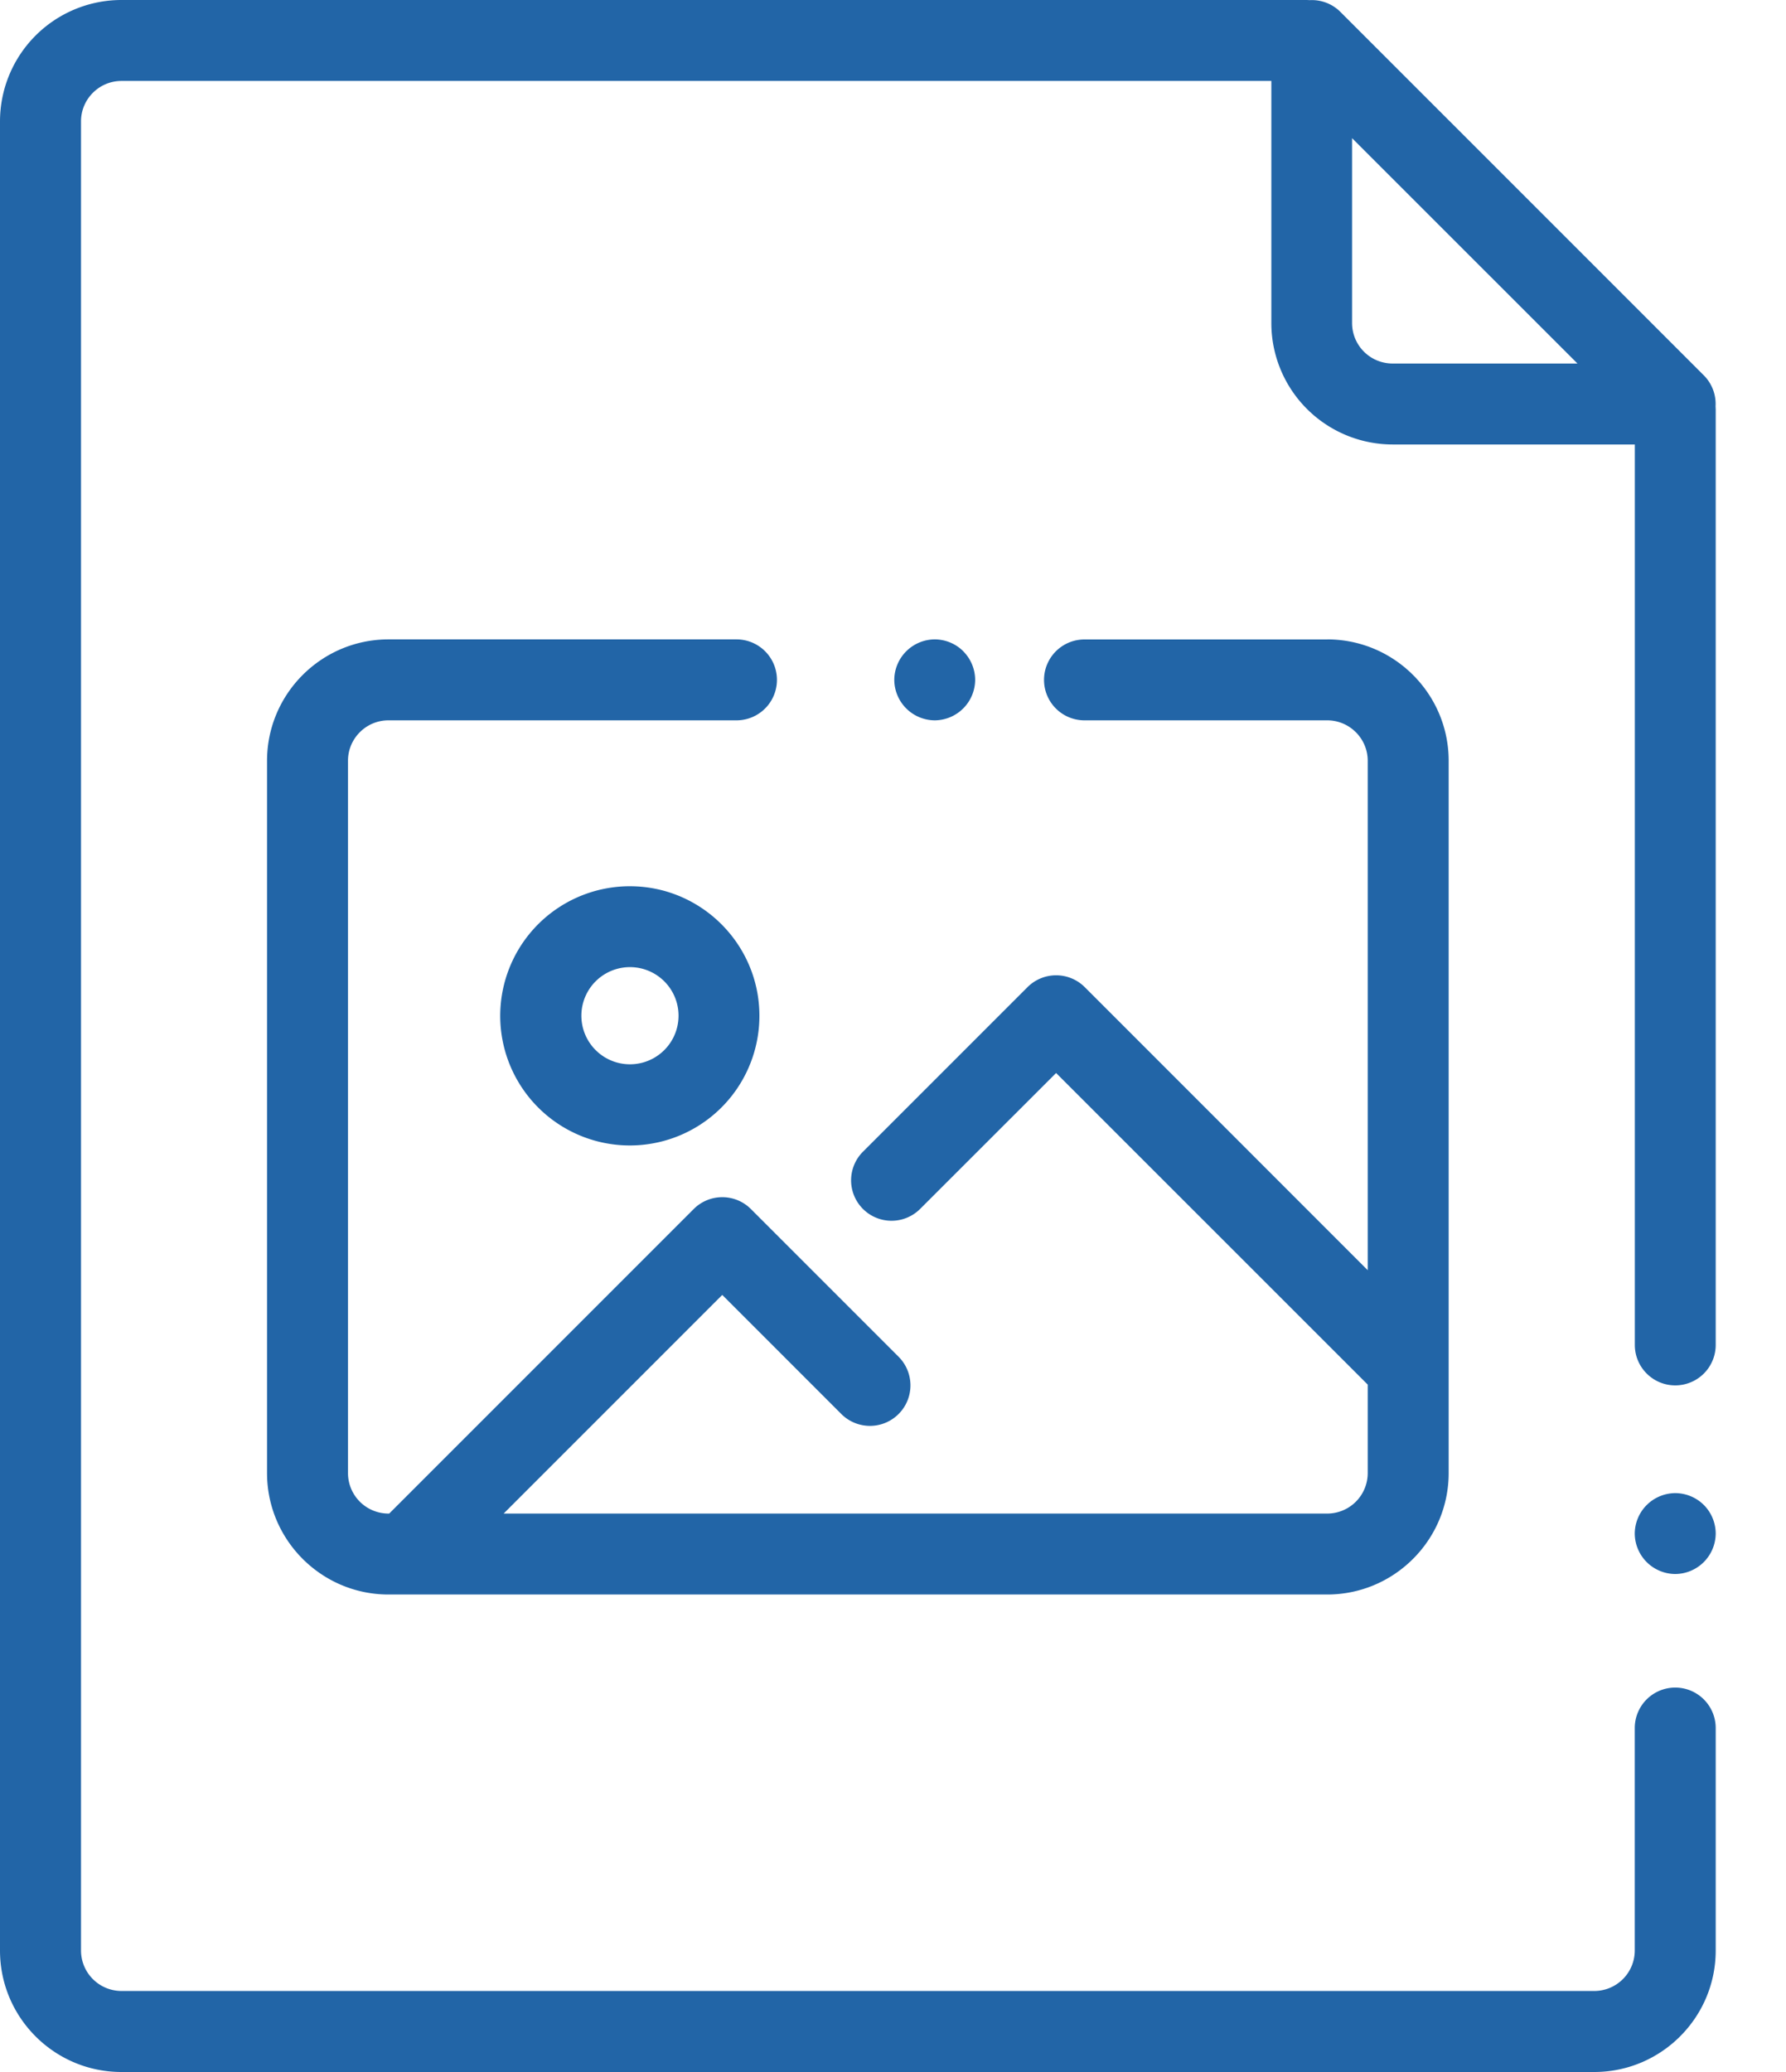 <?xml version="1.0" encoding="UTF-8"?><svg width="25" height="29" viewBox="0 0 25 29" xmlns="http://www.w3.org/2000/svg"><title>Icon</title><g fill="#2265A7"><path d="M23.45 19.39a.566.566 0 0 0 .566-.566V5.728l-.002-.041a.566.566 0 0 0-.164-.433L18.762.166a.565.565 0 0 0-.429-.164L18.295 0H1.699A1.7 1.7 0 0 0 0 1.7v25.6c0 .938.762 1.7 1.7 1.7h20.616c.937 0 1.7-.762 1.7-1.7v-3.114a.566.566 0 1 0-1.133 0V27.3a.567.567 0 0 1-.567.566H1.7a.567.567 0 0 1-.566-.566V1.699c0-.312.254-.566.566-.566h16.096v3.389a1.7 1.7 0 0 0 1.699 1.699h3.389v12.603c0 .312.253.566.566.566zM19.493 5.088a.567.567 0 0 1-.567-.566V1.934l3.155 3.154h-2.588z"/><path d="M23.85 21.064a.57.57 0 0 0-.4-.166.57.57 0 0 0-.567.566.57.57 0 0 0 .566.566.57.57 0 0 0 .567-.566.57.57 0 0 0-.166-.4zM13.484 9.115a.57.57 0 0 0-.4-.166.57.57 0 0 0-.566.567.57.57 0 0 0 .566.566.57.57 0 0 0 .566-.566.57.57 0 0 0-.166-.4z"/><path d="M18.578 8.95H15.18a.566.566 0 1 0 0 1.132h3.398c.312 0 .567.254.567.566v7.13l-3.961-3.962a.567.567 0 0 0-.801 0l-2.304 2.304a.566.566 0 0 0 .801.8l1.903-1.902 4.362 4.361v1.238a.567.567 0 0 1-.567.567H7.05l3.06-3.06 1.667 1.667a.566.566 0 0 0 .801-.802l-2.067-2.067a.566.566 0 0 0-.801 0l-4.262 4.262h-.01a.567.567 0 0 1-.567-.567v-9.969c0-.312.254-.566.566-.566h4.872a.566.566 0 1 0 0-1.133H5.438c-.937 0-1.7.762-1.7 1.7v9.968c0 .937.763 1.7 1.7 1.7h13.14c.937 0 1.7-.763 1.7-1.7v-9.969c0-.937-.763-1.699-1.7-1.699z"/><path d="M8.817 12.404a1.814 1.814 0 1 0 1.813 1.813c0-1-.814-1.813-1.813-1.813zm0 2.492a.68.68 0 1 1 .002-1.36.68.68 0 0 1-.002 1.36z"/></g></svg>